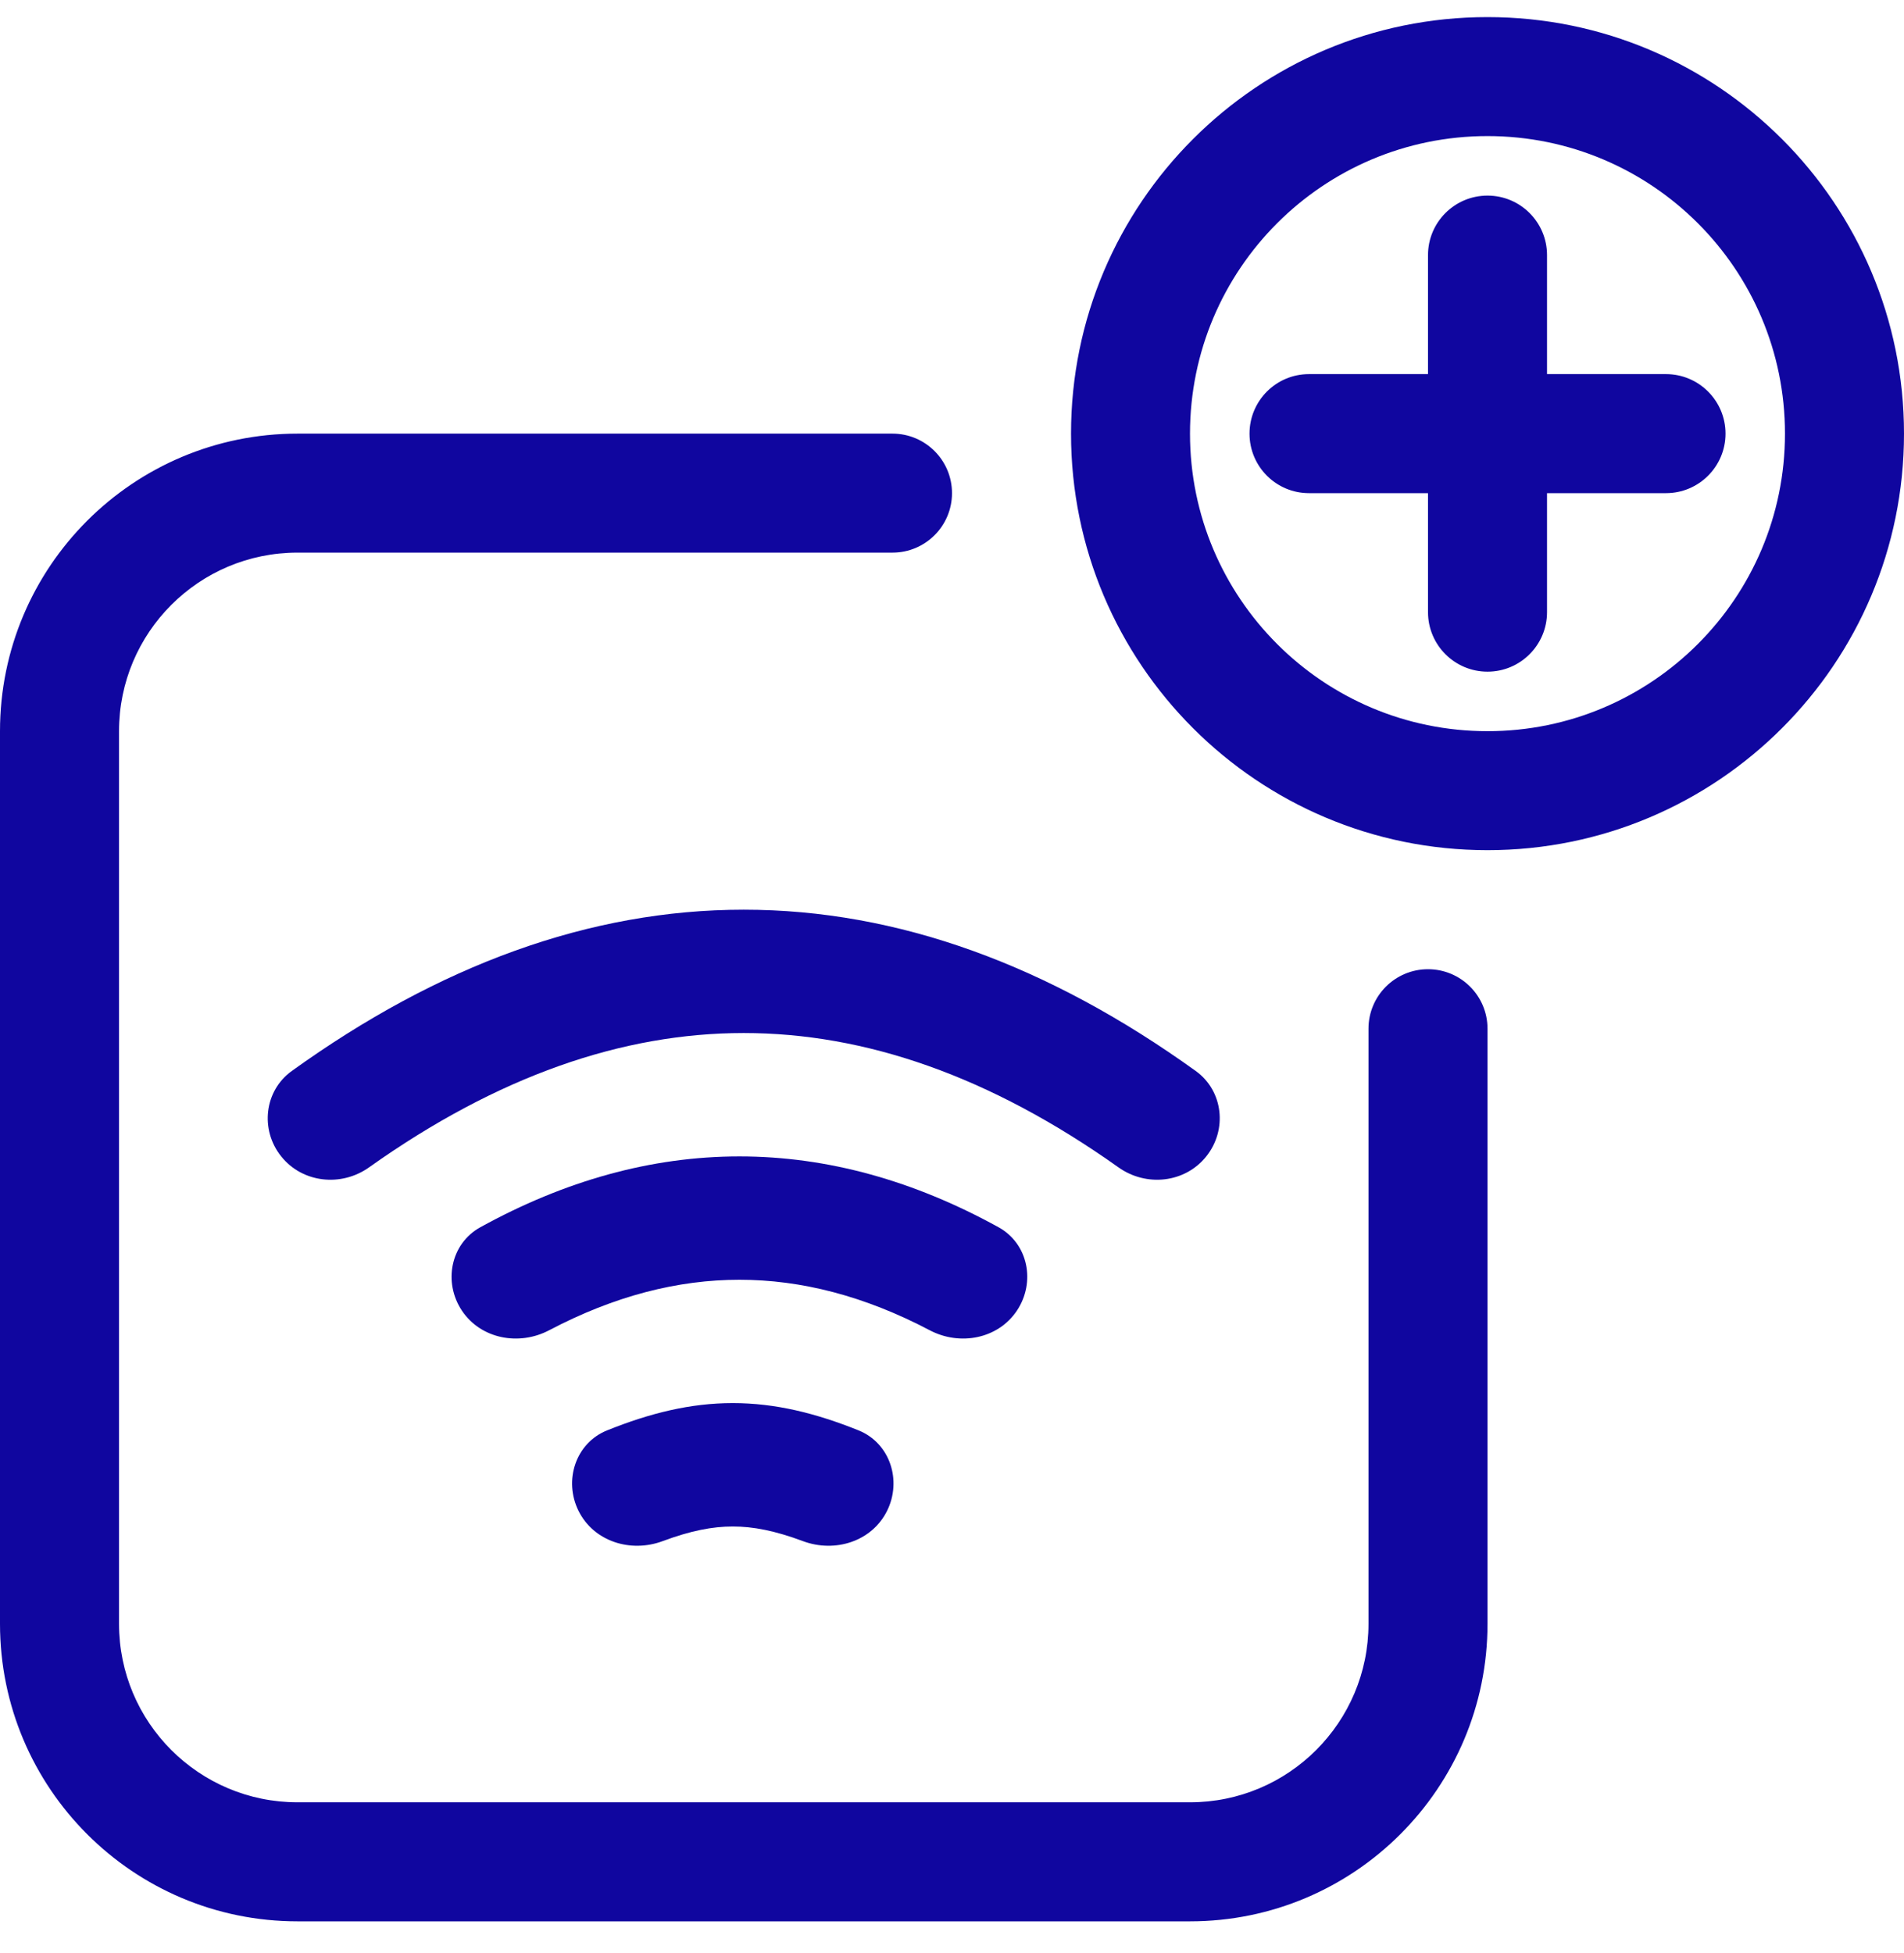 <svg width="39" height="40" viewBox="0 0 39 40" fill="none" xmlns="http://www.w3.org/2000/svg">
<path fill-rule="evenodd" clip-rule="evenodd" d="M30.469 14.975C33.834 14.975 36.562 12.246 36.562 8.881C36.562 5.515 33.834 2.787 30.469 2.787C27.103 2.787 24.375 5.515 24.375 8.881C24.375 12.246 27.103 14.975 30.469 14.975ZM30.469 17.412C35.18 17.412 39 13.592 39 8.881C39 4.169 35.18 0.35 30.469 0.35C25.757 0.35 21.938 4.169 21.938 8.881C21.938 13.592 25.757 17.412 30.469 17.412ZM0 14.975C0 11.609 2.728 8.881 6.094 8.881H18.281C18.954 8.881 19.5 9.427 19.5 10.1C19.5 10.773 18.954 11.318 18.281 11.318H6.094C4.074 11.318 2.438 12.955 2.438 14.975V33.256C2.438 35.275 4.074 36.912 6.094 36.912H24.375C26.394 36.912 28.031 35.275 28.031 33.256V21.068C28.031 20.395 28.577 19.85 29.25 19.85C29.923 19.85 30.469 20.395 30.469 21.068V33.256C30.469 36.621 27.741 39.35 24.375 39.35H6.094C2.728 39.35 0 36.621 0 33.256V14.975ZM30.469 13.756C29.796 13.756 29.25 13.21 29.25 12.537V10.1H26.812C26.139 10.1 25.594 9.554 25.594 8.881C25.594 8.208 26.139 7.662 26.812 7.662H29.25V5.225C29.25 4.552 29.796 4.006 30.469 4.006C31.142 4.006 31.688 4.552 31.688 5.225V7.662H34.125C34.798 7.662 35.344 8.208 35.344 8.881C35.344 9.554 34.798 10.1 34.125 10.1H31.688V12.537C31.688 13.21 31.142 13.756 30.469 13.756Z" fill="#10069F"/>
<path d="M15.234 21.157C12.751 21.157 10.197 22.035 7.558 23.909C6.989 24.313 6.196 24.229 5.76 23.684C5.324 23.14 5.411 22.341 5.977 21.934C8.981 19.773 12.072 18.631 15.234 18.631C18.397 18.631 21.488 19.773 24.492 21.934C25.058 22.341 25.144 23.14 24.708 23.684C24.273 24.229 23.48 24.313 22.911 23.909C20.272 22.035 17.718 21.157 15.234 21.157Z" fill="#10069F"/>
<path d="M11.247 27.245C12.587 26.54 13.884 26.21 15.146 26.21C16.408 26.21 17.704 26.54 19.045 27.245C19.663 27.57 20.443 27.422 20.83 26.842C21.217 26.261 21.063 25.471 20.452 25.134C18.729 24.185 16.956 23.684 15.146 23.684C13.335 23.684 11.563 24.185 9.84 25.134C9.229 25.471 9.074 26.261 9.461 26.842C9.848 27.422 10.629 27.57 11.247 27.245Z" fill="#10069F"/>
<path d="M13.571 31.564C14.15 31.348 14.597 31.263 15.01 31.263C15.424 31.263 15.87 31.348 16.449 31.564C17.103 31.807 17.856 31.571 18.168 30.947C18.48 30.323 18.231 29.554 17.584 29.294C16.711 28.943 15.881 28.736 15.01 28.736C14.139 28.736 13.31 28.943 12.437 29.294C11.789 29.554 11.54 30.323 11.852 30.947C12.164 31.571 12.917 31.807 13.571 31.564Z" fill="#10069F"/>
</svg>
